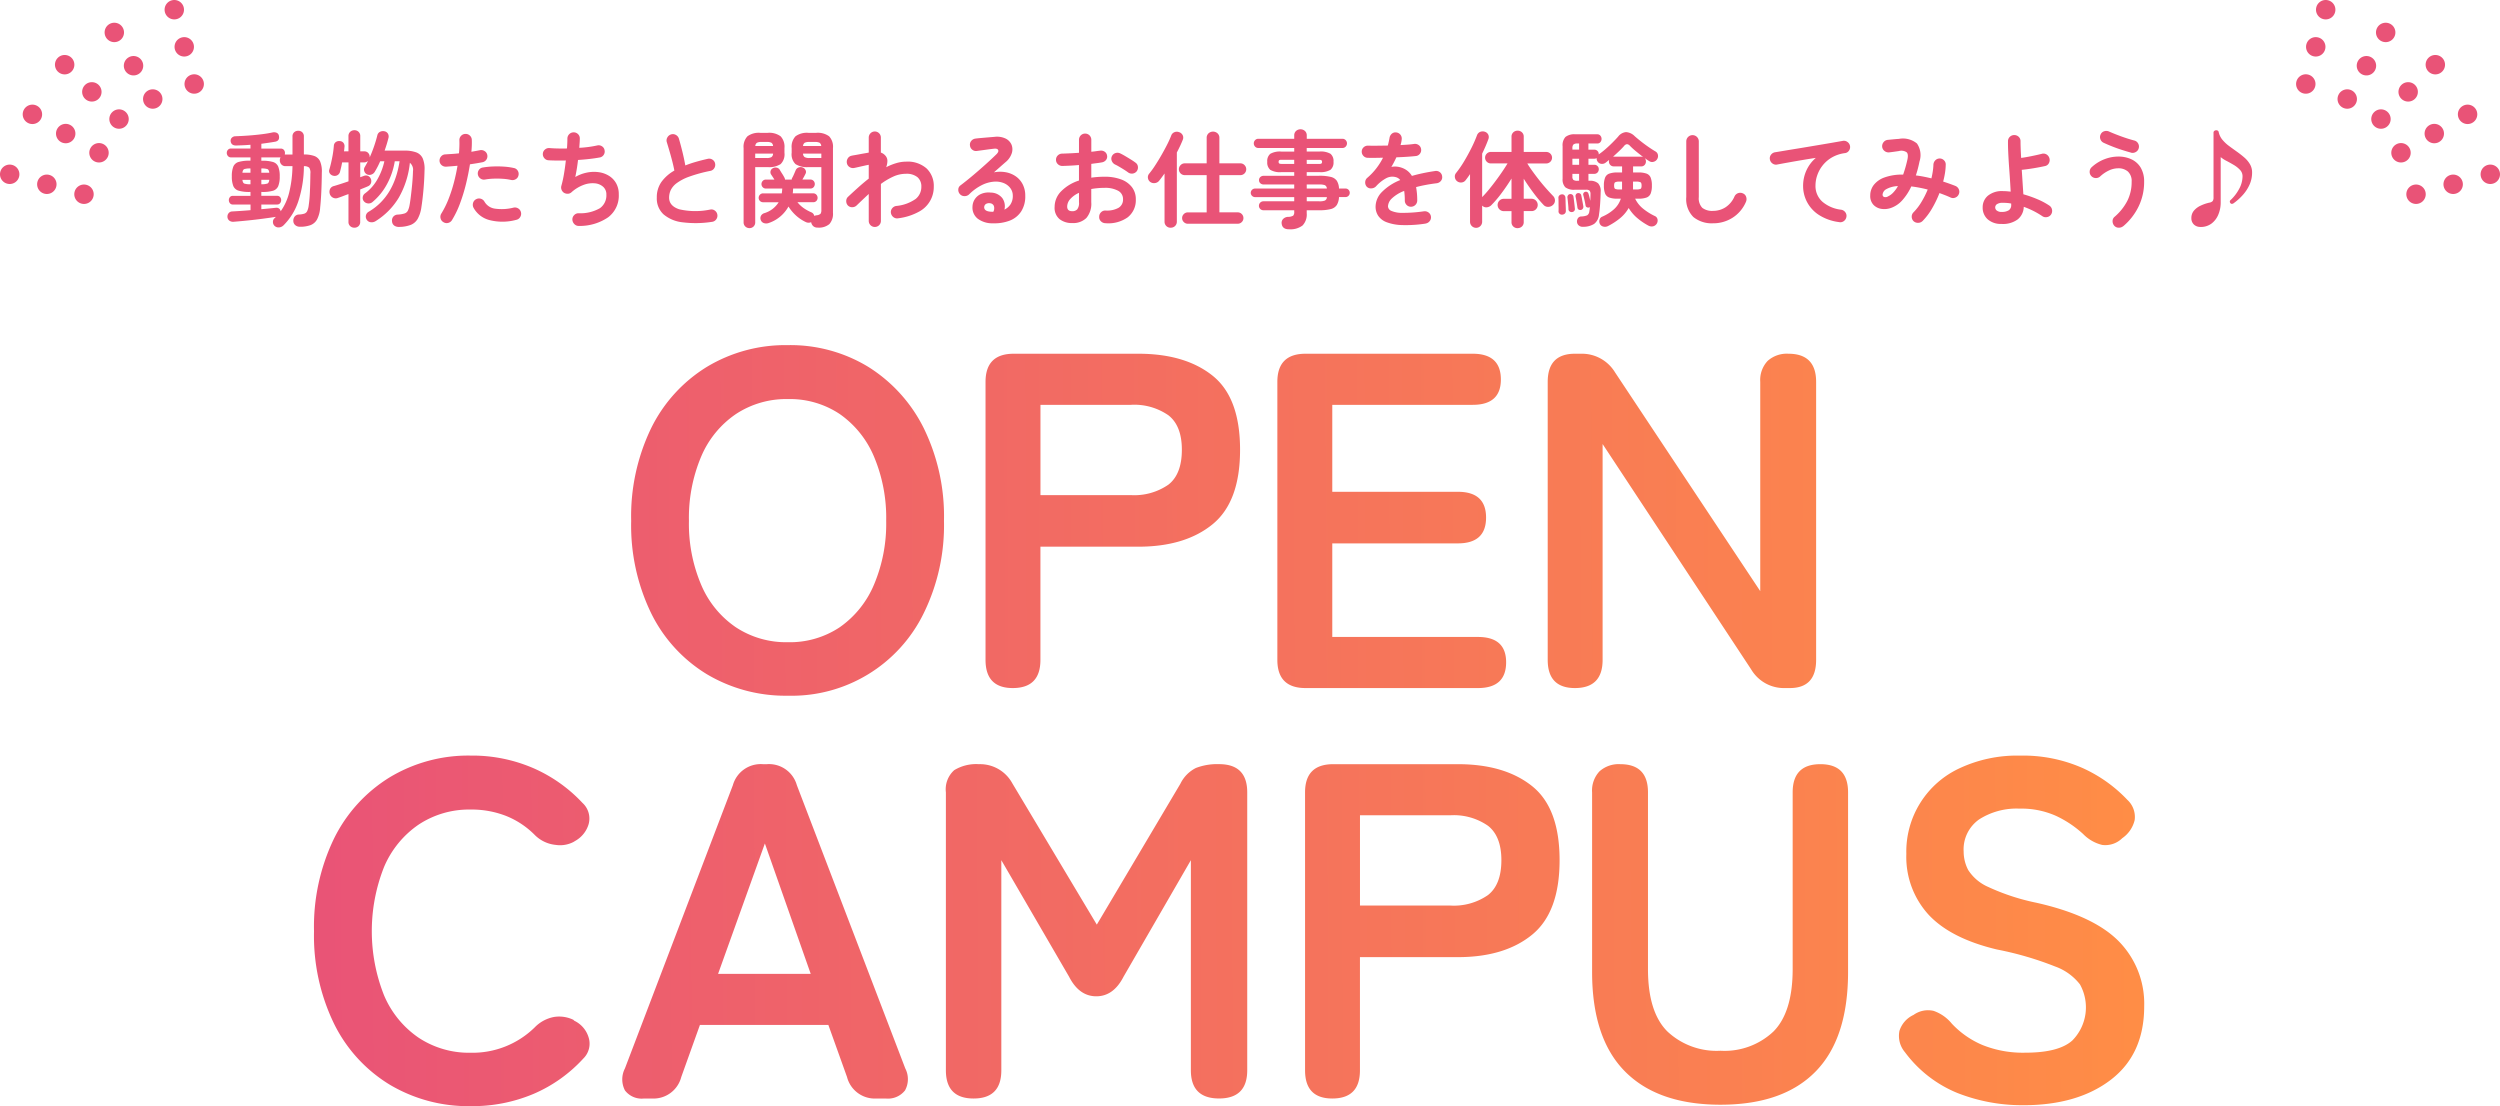 <svg xmlns="http://www.w3.org/2000/svg" xmlns:xlink="http://www.w3.org/1999/xlink" width="335" height="148.225" viewBox="0 0 335 148.225">
  <defs>
    <linearGradient id="linear-gradient" x1="-0.014" y1="0.763" x2="1" y2="0.761" gradientUnits="objectBoundingBox">
      <stop offset="0" stop-color="#e95377"/>
      <stop offset="1" stop-color="#ff8d46"/>
    </linearGradient>
  </defs>
  <g id="subject-opencampus-tit2" transform="translate(-20 -11681.46)">
    <path id="パス_10873" data-name="パス 10873" d="M15.185,17.064a.951.951,0,0,1-.6-.2.745.745,0,0,1-.28-.56.893.893,0,0,1,.189-.616.741.741,0,0,1,.581-.266,2.673,2.673,0,0,0,.714-.119.664.664,0,0,0,.378-.343,2.556,2.556,0,0,0,.2-.756,17.9,17.9,0,0,0,.161-1.813q.049-1.071.063-2.443a1.261,1.261,0,0,0-.154-.8,1,1,0,0,0-.714-.2,15.394,15.394,0,0,1-.763,4.746,8.166,8.166,0,0,1-1.981,3.192.964.964,0,0,1-.6.266.754.754,0,0,1-.616-.238.706.706,0,0,1-.189-.518.618.618,0,0,1,.231-.49l.084-.084a.556.556,0,0,0,.07-.084q-.728.112-1.722.245t-2.03.238q-1.036.105-1.918.175a.846.846,0,0,1-.56-.154.663.663,0,0,1-.252-.5.71.71,0,0,1,.161-.5.625.625,0,0,1,.483-.231q.5-.028,1.141-.07t1.309-.1v-.756H6.211a.481.481,0,0,1-.406-.182.65.65,0,0,1-.14-.406.621.621,0,0,1,.14-.4.489.489,0,0,1,.406-.175H8.563V12.4h-.1a5.067,5.067,0,0,1-1.477-.168,1.1,1.1,0,0,1-.721-.623,3.383,3.383,0,0,1-.2-1.3,3.43,3.43,0,0,1,.2-1.309,1.1,1.1,0,0,1,.721-.623,5.067,5.067,0,0,1,1.477-.168h.1V7.768h-2.6a.521.521,0,0,1-.42-.182.631.631,0,0,1-.154-.42.6.6,0,0,1,.154-.413.531.531,0,0,1,.42-.175h2.6v-.5q-.5.042-.987.063t-.917.035q-.686.014-.756-.6a.578.578,0,0,1,.161-.441.687.687,0,0,1,.5-.2q.8-.028,1.687-.091t1.736-.168q.847-.1,1.505-.245a.922.922,0,0,1,.581.042.516.516,0,0,1,.3.392q.14.672-.49.8-.392.07-.868.14t-.994.14v.644h2.59a.526.526,0,0,1,.427.175.622.622,0,0,1,.147.413.9.9,0,0,1-.007.112.513.513,0,0,1-.021.1h1.036V4.968a.726.726,0,0,1,.224-.567.784.784,0,0,1,.546-.2.759.759,0,0,1,.539.2.738.738,0,0,1,.217.567V7.376a4.083,4.083,0,0,1,1.386.2,1.371,1.371,0,0,1,.784.714A3.454,3.454,0,0,1,18.125,9.8q-.014,1.4-.07,2.6T17.9,14.5a3.955,3.955,0,0,1-.42,1.589,1.687,1.687,0,0,1-.889.763A4.083,4.083,0,0,1,15.185,17.064Zm-2.576-2.072a7.316,7.316,0,0,0,1.134-2.485,15.707,15.707,0,0,0,.448-3.563h-.924a.72.72,0,0,1-.56-.231.794.794,0,0,1-.21-.553.718.718,0,0,1,.1-.392H10.019v.448H10.1a4.981,4.981,0,0,1,1.477.168,1.1,1.1,0,0,1,.707.623,3.43,3.43,0,0,1,.2,1.309,3.383,3.383,0,0,1-.2,1.3,1.1,1.1,0,0,1-.707.623A4.981,4.981,0,0,1,10.1,12.4h-.084v.518h2.114a.489.489,0,0,1,.406.175.621.621,0,0,1,.14.4.65.65,0,0,1-.14.406.481.481,0,0,1-.406.182H10.019v.63l1.064-.1q.5-.049.882-.091a.576.576,0,0,1,.434.105A.583.583,0,0,1,12.609,14.992Zm-4.06-3.626h.014v-.588H7.485q.042.406.252.5A2.374,2.374,0,0,0,8.549,11.366Zm1.47,0a2.374,2.374,0,0,0,.812-.091q.21-.091.252-.5H10.019ZM7.485,9.826H8.563V9.252H8.549a2.56,2.56,0,0,0-.812.084Q7.527,9.42,7.485,9.826Zm2.534,0h1.064q-.042-.406-.252-.49a2.56,2.56,0,0,0-.812-.084ZM22.493,17.19a.812.812,0,0,1-.567-.21.737.737,0,0,1-.231-.574V12.682q-.42.154-.784.294t-.63.224a.8.8,0,0,1-.665-.035.835.835,0,0,1-.427-.511A.927.927,0,0,1,19.231,12a.739.739,0,0,1,.518-.392q.378-.112.9-.28t1.05-.35V8.44h-.854q-.056.322-.126.623t-.14.567a.737.737,0,0,1-.9.6.732.732,0,0,1-.469-.294.577.577,0,0,1-.077-.546q.2-.672.371-1.54a13.134,13.134,0,0,0,.231-1.638.65.65,0,0,1,.252-.49.743.743,0,0,1,.532-.14.658.658,0,0,1,.49.224.708.708,0,0,1,.154.546q-.014.14-.028.294t-.042.308h.6V4.926a.759.759,0,0,1,.231-.581.8.8,0,0,1,.567-.217.756.756,0,0,1,.784.8v2.03h.532a.681.681,0,0,1,.532.217.756.756,0,0,1,.2.525v.07q.322-.714.588-1.491t.434-1.463a.687.687,0,0,1,.364-.476.887.887,0,0,1,.6-.07.679.679,0,0,1,.455.315.753.753,0,0,1,.077.567q-.1.406-.231.833t-.287.875h2.632a4.473,4.473,0,0,1,1.61.238,1.547,1.547,0,0,1,.868.812,3.638,3.638,0,0,1,.238,1.6q-.028,1.316-.147,2.639t-.273,2.289a4.481,4.481,0,0,1-.49,1.554,1.891,1.891,0,0,1-.931.819,4.465,4.465,0,0,1-1.547.273,1.068,1.068,0,0,1-.658-.168.75.75,0,0,1-.308-.574.8.8,0,0,1,.168-.63.82.82,0,0,1,.6-.28,3.707,3.707,0,0,0,.9-.147.773.773,0,0,0,.441-.357,2.673,2.673,0,0,0,.238-.756q.07-.364.14-.91t.14-1.183q.07-.637.119-1.281t.063-1.2a1.2,1.2,0,0,0-.42-1.106A11.764,11.764,0,0,1,28.415,13.2a9.425,9.425,0,0,1-3.08,3.108.96.96,0,0,1-.665.147.708.708,0,0,1-.539-.357.74.74,0,0,1,.28-1.05q3.416-2.016,4.13-6.762H27.9a9.579,9.579,0,0,1-1.043,3.066A8.19,8.19,0,0,1,24.9,13.76a.792.792,0,0,1-.6.175.784.784,0,0,1-.539-.287.68.68,0,0,1-.154-.546.713.713,0,0,1,.28-.49,6,6,0,0,0,1.694-1.918,8.446,8.446,0,0,0,.924-2.408h-.56q-.168.392-.35.742t-.378.672a.818.818,0,0,1-.462.371.735.735,0,0,1-.588-.035.706.706,0,0,1-.357-.427.626.626,0,0,1,.063-.539q.112-.2.224-.4t.21-.427a.909.909,0,0,1-.224.14.682.682,0,0,1-.28.056h-.532v1.988l.5-.182a.689.689,0,0,1,.553.007.71.71,0,0,1,.371.4.792.792,0,0,1,.014.567.714.714,0,0,1-.42.427q-.182.084-.448.189t-.574.231v4.34a.749.749,0,0,1-.224.574A.787.787,0,0,1,22.493,17.19Zm11.928-.742a.786.786,0,0,1-.385-.518.81.81,0,0,1,.1-.63,12.2,12.2,0,0,0,.966-1.946,19.461,19.461,0,0,0,.721-2.212q.3-1.148.483-2.254-.406.042-.791.07t-.721.056a.862.862,0,0,1-.609-.2.792.792,0,0,1-.287-.567.847.847,0,0,1,.21-.609.768.768,0,0,1,.574-.273q.406-.028.875-.056t.945-.084q.042-.476.056-.91t0-.826a.809.809,0,0,1,.217-.6.8.8,0,0,1,.581-.266.809.809,0,0,1,.6.217.8.8,0,0,1,.266.581q.014.35,0,.749t-.056.847q.63-.112,1.134-.21a.833.833,0,0,1,.63.112.771.771,0,0,1,.364.518.82.82,0,0,1-.644.98q-.35.07-.777.14t-.9.14q-.2,1.274-.532,2.639a23.455,23.455,0,0,1-.805,2.618,12.424,12.424,0,0,1-1.071,2.219.822.822,0,0,1-.518.378A.788.788,0,0,1,34.421,16.448Zm9.744-.308a7.027,7.027,0,0,1-3.577.028,3.4,3.4,0,0,1-2.135-1.652.864.864,0,0,1-.063-.637.786.786,0,0,1,.4-.5.8.8,0,0,1,.637-.07.812.812,0,0,1,.5.406,1.916,1.916,0,0,0,1.414.924,6.467,6.467,0,0,0,2.478-.14.822.822,0,0,1,.637.119.8.8,0,0,1,.357.525.822.822,0,0,1-.119.637A.8.8,0,0,1,44.165,16.14Zm-.686-5.348a6.814,6.814,0,0,0-1.085-.154,12.013,12.013,0,0,0-1.232-.021,8.183,8.183,0,0,0-1.169.119.8.8,0,0,1-.609-.133.811.811,0,0,1-.343-.511.8.8,0,0,1,.119-.623.752.752,0,0,1,.525-.343,10.742,10.742,0,0,1,1.393-.14,13.9,13.9,0,0,1,1.463.021,8.367,8.367,0,0,1,1.33.189.748.748,0,0,1,.511.364.805.805,0,0,1,.091.63.743.743,0,0,1-.364.5A.852.852,0,0,1,43.479,10.792Zm9.1,6.16a.785.785,0,0,1-.6-.231.9.9,0,0,1-.28-.6.807.807,0,0,1,.231-.609.789.789,0,0,1,.6-.259,5.272,5.272,0,0,0,2.863-.679,2.1,2.1,0,0,0,.861-1.813,1.356,1.356,0,0,0-.427-1.05,1.919,1.919,0,0,0-1.12-.469,3.41,3.41,0,0,0-1.519.217,5.056,5.056,0,0,0-1.624.994.747.747,0,0,1-.483.189.942.942,0,0,1-.511-.133.861.861,0,0,1-.322-.406.82.82,0,0,1-.028-.518,14.147,14.147,0,0,0,.35-1.582q.154-.91.252-1.82-.686.014-1.288.007t-1.05-.035a.771.771,0,0,1-.553-.294.813.813,0,0,1-.189-.6.771.771,0,0,1,.294-.553.813.813,0,0,1,.6-.189q.462.042,1.071.056t1.267,0q.028-.392.042-.721t.014-.581a.836.836,0,0,1,.231-.6.812.812,0,0,1,.581-.259.8.8,0,0,1,.6.224.777.777,0,0,1,.252.588q0,.238-.021.56t-.049.7a14.69,14.69,0,0,0,2.422-.322.8.8,0,0,1,.623.119.752.752,0,0,1,.343.525.792.792,0,0,1-.112.616.783.783,0,0,1-.518.35q-.6.112-1.358.2t-1.568.14q-.07.616-.168,1.211t-.2,1.071a5.138,5.138,0,0,1,1.6-.6,4.684,4.684,0,0,1,1.568-.042,3.482,3.482,0,0,1,1.358.49,2.759,2.759,0,0,1,.952,1,2.968,2.968,0,0,1,.35,1.477A3.628,3.628,0,0,1,56.5,15.79,6.719,6.719,0,0,1,52.579,16.952ZM70.4,16.406a14.127,14.127,0,0,1-3.92.063A4.738,4.738,0,0,1,63.912,15.4a2.886,2.886,0,0,1-.9-2.24,3.538,3.538,0,0,1,.623-2.107,5.43,5.43,0,0,1,1.729-1.519q-.1-.546-.28-1.246T64.7,6.893q-.2-.693-.35-1.169a.773.773,0,0,1,.077-.63.837.837,0,0,1,.5-.406.811.811,0,0,1,.651.077.844.844,0,0,1,.4.511q.238.812.469,1.757t.385,1.813q.672-.266,1.428-.483t1.568-.4a.788.788,0,0,1,.63.1.771.771,0,0,1,.364.518.839.839,0,0,1-.112.637.777.777,0,0,1-.518.357,19.467,19.467,0,0,0-2.842.777,6.464,6.464,0,0,0-1.673.868,2.585,2.585,0,0,0-.8.938,2.417,2.417,0,0,0-.217,1q0,1.106,1.344,1.561a9.678,9.678,0,0,0,4.186.035.765.765,0,0,1,.623.161.812.812,0,0,1,.315.553.823.823,0,0,1-.168.623A.8.8,0,0,1,70.4,16.406Zm14.168.77a.836.836,0,0,1-.6-.2.91.91,0,0,1-.273-.525.864.864,0,0,1-.742-.028,5.284,5.284,0,0,1-1.337-.91,5.665,5.665,0,0,1-.959-1.162,4.748,4.748,0,0,1-2.618,2.2,1,1,0,0,1-.658.028.671.671,0,0,1-.434-.406.684.684,0,0,1,.014-.56.742.742,0,0,1,.434-.364,3.439,3.439,0,0,0,1.946-1.47H77.261a.586.586,0,0,1-.6-.588.6.6,0,0,1,.168-.42.564.564,0,0,1,.434-.182h2.492q.028-.154.042-.315t.028-.329H77.639a.564.564,0,0,1-.434-.182.609.609,0,0,1,0-.84.564.564,0,0,1,.434-.182h1.134q-.112-.182-.224-.35l-.224-.336a.569.569,0,0,1-.07-.448.58.58,0,0,1,.322-.392.7.7,0,0,1,.5-.07.6.6,0,0,1,.413.294q.154.266.315.511t.315.539a.574.574,0,0,1,.07.252h.9a.416.416,0,0,1,.056-.21,5.519,5.519,0,0,0,.245-.5q.133-.3.231-.539a.676.676,0,0,1,.406-.378.736.736,0,0,1,.546.014.665.665,0,0,1,.371.35.52.52,0,0,1-.007.49q-.182.378-.42.77h1.064a.559.559,0,0,1,.441.182.628.628,0,0,1,0,.84.559.559,0,0,1-.441.182h-2.3q-.014.168-.021.329a2.323,2.323,0,0,1-.035.315h2.73a.559.559,0,0,1,.441.182.615.615,0,0,1,.161.42.59.59,0,0,1-.161.413.57.57,0,0,1-.441.175h-2.1a4.123,4.123,0,0,0,.784.749,5.651,5.651,0,0,0,1.092.609.638.638,0,0,1,.378.476,1.219,1.219,0,0,1,.308-.084.878.878,0,0,0,.539-.21.913.913,0,0,0,.105-.518V9.07H83.323a2.869,2.869,0,0,1-1.722-.4,1.83,1.83,0,0,1-.518-1.519v-.63A2.04,2.04,0,0,1,81.6,4.94a2.57,2.57,0,0,1,1.722-.462h1.05A2.57,2.57,0,0,1,86.1,4.94a2.04,2.04,0,0,1,.518,1.582v8.666a2.046,2.046,0,0,1-.483,1.519A2.183,2.183,0,0,1,84.569,17.176Zm-9.142.07a.779.779,0,0,1-.553-.217.742.742,0,0,1-.231-.567V6.522a2.04,2.04,0,0,1,.518-1.582,2.544,2.544,0,0,1,1.708-.462h1.008A2.57,2.57,0,0,1,79.6,4.94a2.04,2.04,0,0,1,.518,1.582v.63A1.83,1.83,0,0,1,79.6,8.671a2.869,2.869,0,0,1-1.722.4H76.2v7.392a.754.754,0,0,1-.77.784Zm8.05-9.394h1.582V7.264h-2.45a.57.57,0,0,0,.217.469A1.294,1.294,0,0,0,83.477,7.852Zm-7.28,0h1.526a1.294,1.294,0,0,0,.651-.119.57.57,0,0,0,.217-.469H76.2Zm6.412-1.61h2.436a.543.543,0,0,0-.231-.441,1.4,1.4,0,0,0-.637-.1h-.7a1.4,1.4,0,0,0-.637.1A.543.543,0,0,0,82.609,6.242Zm-6.4,0h2.38A.543.543,0,0,0,78.36,5.8a1.4,1.4,0,0,0-.637-.1h-.644a1.4,1.4,0,0,0-.637.1A.543.543,0,0,0,76.211,6.242Zm16.016,10.85a.813.813,0,0,1-.812-.812V12.668q-.392.364-.805.756t-.819.784a.838.838,0,0,1-.595.238.79.79,0,0,1-.581-.238.848.848,0,0,1-.217-.6.755.755,0,0,1,.259-.574q.658-.616,1.351-1.239t1.407-1.183V8.762q-.238.042-.616.126t-.742.168q-.364.084-.574.126a.833.833,0,0,1-.63-.112.771.771,0,0,1-.364-.518.861.861,0,0,1,.112-.644.771.771,0,0,1,.518-.364q.112-.028.406-.077t.658-.119q.364-.07.7-.126t.532-.1V5.108a.812.812,0,0,1,1.624,0V7.124a1.39,1.39,0,0,1,.7.532,1.051,1.051,0,0,1,.175.63,2.551,2.551,0,0,1-.161.8A7.39,7.39,0,0,1,95.1,8.538a4.687,4.687,0,0,1,1.316-.2,3.826,3.826,0,0,1,2.751.917,3.223,3.223,0,0,1,.959,2.443,3.731,3.731,0,0,1-1.96,3.332,7.739,7.739,0,0,1-2.814.9.793.793,0,0,1-.623-.147.878.878,0,0,1-.343-.553.779.779,0,0,1,.154-.623.841.841,0,0,1,.546-.329,5.391,5.391,0,0,0,2.618-.945,2.063,2.063,0,0,0,.756-1.631,1.615,1.615,0,0,0-.518-1.281,2.3,2.3,0,0,0-1.554-.455,4.064,4.064,0,0,0-1.68.371,9.221,9.221,0,0,0-1.666.987V16.28a.813.813,0,0,1-.812.812Zm15.806-.49a3.25,3.25,0,0,1-2.009-.616,1.879,1.879,0,0,1-.707-1.61,1.9,1.9,0,0,1,1.2-1.729,2.515,2.515,0,0,1,1.246-.161,1.974,1.974,0,0,1,1.568.763,1.9,1.9,0,0,1,.266,1.519,2.059,2.059,0,0,0,.805-.693,2.036,2.036,0,0,0,.315-1.183,1.658,1.658,0,0,0-.315-.987,2.054,2.054,0,0,0-.882-.686,2.859,2.859,0,0,0-1.309-.2,4.385,4.385,0,0,0-1.6.441,6.581,6.581,0,0,0-1.75,1.267.857.857,0,0,1-.63.231.791.791,0,0,1-.616-.287.835.835,0,0,1-.2-.609.689.689,0,0,1,.287-.539q.868-.658,1.736-1.393T107.1,8.678q.791-.714,1.393-1.3.378-.364.259-.6t-.609-.168q-.476.056-1.085.14t-1.141.154a.776.776,0,0,1-.616-.154.79.79,0,0,1-.322-.56.756.756,0,0,1,.154-.609.85.85,0,0,1,.56-.329q.308-.042.777-.084l.966-.084.847-.07a2.681,2.681,0,0,1,1.484.238,1.631,1.631,0,0,1,.784.833,1.673,1.673,0,0,1,.021,1.141,2.594,2.594,0,0,1-.805,1.162q-.28.238-.707.616t-.875.77a4.252,4.252,0,0,1,1.554-.021,3.416,3.416,0,0,1,1.351.539,2.917,2.917,0,0,1,.945,1.071,3.306,3.306,0,0,1,.35,1.561,3.7,3.7,0,0,1-.56,2.107,3.226,3.226,0,0,1-1.54,1.218A5.78,5.78,0,0,1,108.033,16.6Zm-.252-1.554h.084a.981.981,0,0,1,.1.007.542.542,0,0,0,.147-.007,1,1,0,0,0,.07-.77.592.592,0,0,0-.5-.364.837.837,0,0,0-.553.091.526.526,0,0,0-.245.427Q106.871,14.992,107.781,15.048Zm15.344,1.54a.862.862,0,0,1-.6-.259.764.764,0,0,1-.231-.6.815.815,0,0,1,.252-.609.785.785,0,0,1,.6-.231,3.2,3.2,0,0,0,1.743-.364,1.267,1.267,0,0,0,.6-1.148,1.249,1.249,0,0,0-.651-1.134,3.621,3.621,0,0,0-1.855-.392q-.476,0-.91.042t-.84.112v1.764a2.954,2.954,0,0,1-.658,2.121,2.531,2.531,0,0,1-1.9.679,2.67,2.67,0,0,1-1.68-.518,1.955,1.955,0,0,1-.672-1.652,2.957,2.957,0,0,1,.875-2.086,5.809,5.809,0,0,1,2.387-1.442V8.79q-.6.056-1.169.084t-1.057.042a.846.846,0,0,1-.6-.238.777.777,0,0,1-.252-.588.787.787,0,0,1,.245-.588.822.822,0,0,1,.595-.238q.49-.014,1.064-.042t1.176-.07V5.43a.84.84,0,0,1,.238-.609.828.828,0,0,1,1.176,0,.84.84,0,0,1,.238.609V7.012q.322-.028.6-.07t.546-.07a.866.866,0,0,1,.63.126.744.744,0,0,1,.336.532.72.72,0,0,1-.154.6.883.883,0,0,1-.56.308q-.294.056-.651.1t-.749.1v1.848a11.988,11.988,0,0,1,1.778-.126,6.147,6.147,0,0,1,2.226.364,3.212,3.212,0,0,1,1.449,1.043,2.612,2.612,0,0,1,.511,1.617,2.9,2.9,0,0,1-1.078,2.408A4.488,4.488,0,0,1,123.125,16.588Zm3.052-6.8q-.224-.168-.546-.371t-.644-.392q-.322-.189-.56-.3a.9.9,0,0,1-.441-.476.761.761,0,0,1,.007-.63.8.8,0,0,1,.5-.434.84.84,0,0,1,.637.056q.294.14.672.364t.749.455q.371.231.609.413a.735.735,0,0,1,.322.532.855.855,0,0,1-.154.616.837.837,0,0,1-1.148.168Zm-7.5,5.194a.914.914,0,0,0,.665-.238,1.376,1.376,0,0,0,.245-.966v-1.26a3.374,3.374,0,0,0-1.169.833,1.529,1.529,0,0,0-.413,1Q118,14.978,118.673,14.978Zm15.5,1.68a.75.75,0,0,1-.539-.224.716.716,0,0,1-.231-.532.732.732,0,0,1,.231-.546.75.75,0,0,1,.539-.224h2.52V10.148h-2.94a.789.789,0,0,1-.784-.784.778.778,0,0,1,.231-.56.744.744,0,0,1,.553-.238h2.94v-3.4a.8.8,0,0,1,.252-.623.9.9,0,0,1,1.2,0,.8.8,0,0,1,.252.623v3.4h2.814a.744.744,0,0,1,.553.238.778.778,0,0,1,.231.56.789.789,0,0,1-.784.784H138.4v4.984h2.45a.765.765,0,0,1,.77.77.727.727,0,0,1-.224.532.743.743,0,0,1-.546.224Zm-2.3.532a.8.8,0,0,1-.826-.84V9.924q-.392.56-.728.98a.852.852,0,0,1-.567.308.867.867,0,0,1-.623-.154.783.783,0,0,1-.308-.525.732.732,0,0,1,.154-.567,11.49,11.49,0,0,0,.8-1.1q.427-.651.84-1.372t.763-1.407a13.118,13.118,0,0,0,.56-1.232.738.738,0,0,1,.42-.455.806.806,0,0,1,.616-.021.8.8,0,0,1,.5.406.728.728,0,0,1,.021.616q-.154.392-.357.826t-.441.882v9.24a.8.8,0,0,1-.826.84Zm15.848.21q-.9,0-.98-.77a.732.732,0,0,1,.2-.616.971.971,0,0,1,.672-.28,1.361,1.361,0,0,0,.672-.161.7.7,0,0,0,.14-.525v-.2h-4.13a.6.6,0,1,1,0-1.2h4.13v-.56h-5.25a.561.561,0,0,1-.4-.168.558.558,0,0,1,0-.812.561.561,0,0,1,.4-.168h5.25v-.546h-4.088a.652.652,0,0,1-.448-.161.526.526,0,0,1-.182-.413.542.542,0,0,1,.182-.427.652.652,0,0,1,.448-.161h4.088v-.49h-1.736a2.547,2.547,0,0,1-1.47-.308,1.273,1.273,0,0,1-.406-1.078,1.252,1.252,0,0,1,.406-1.071,2.6,2.6,0,0,1,1.47-.3h1.736V6.508h-4.816a.57.57,0,0,1-.427-.182.626.626,0,0,1,0-.868.57.57,0,0,1,.427-.182h4.816V4.842a.793.793,0,0,1,.245-.616.9.9,0,0,1,1.19,0,.793.793,0,0,1,.245.616v.434h4.788a.57.57,0,0,1,.427.182.626.626,0,0,1,0,.868.57.57,0,0,1-.427.182H150.1v.476H151.8a2.628,2.628,0,0,1,1.484.3,1.252,1.252,0,0,1,.406,1.071,1.273,1.273,0,0,1-.406,1.078,2.579,2.579,0,0,1-1.484.308H150.1v.49h1.666a6.221,6.221,0,0,1,1.561.154,1.346,1.346,0,0,1,.812.525,2.105,2.105,0,0,1,.287,1.029h.868a.574.574,0,1,1,0,1.148h-.868a2.242,2.242,0,0,1-.287,1.05,1.334,1.334,0,0,1-.8.553,5.948,5.948,0,0,1-1.568.161H150.1v.392a2.127,2.127,0,0,1-.56,1.652A2.685,2.685,0,0,1,147.723,17.4Zm2.38-3.752h1.666a1.988,1.988,0,0,0,.77-.1.524.524,0,0,0,.266-.455h-2.7Zm0-1.708h2.7a.531.531,0,0,0-.273-.455,2.2,2.2,0,0,0-.763-.091H150.1Zm-3.416-3.3h1.736V8.09h-1.736a.486.486,0,0,0-.273.056.264.264,0,0,0-.077.224.245.245,0,0,0,.077.21A.486.486,0,0,0,146.687,8.636Zm3.416,0H151.8a.486.486,0,0,0,.273-.056.245.245,0,0,0,.077-.21.264.264,0,0,0-.077-.224.486.486,0,0,0-.273-.056H150.1Zm15.932,7.994a17.169,17.169,0,0,1-3.164.2,6.305,6.305,0,0,1-2.065-.385,2.372,2.372,0,0,1-1.127-.861,2.2,2.2,0,0,1-.35-1.225,2.835,2.835,0,0,1,.847-1.96,7.133,7.133,0,0,1,2.457-1.6,1.1,1.1,0,0,0-.546-.378,1.752,1.752,0,0,0-1.379.154,5.1,5.1,0,0,0-1.323,1.064.888.888,0,0,1-.623.273.757.757,0,0,1-.623-.231.845.845,0,0,1-.2-.616.782.782,0,0,1,.287-.574,8.409,8.409,0,0,0,1.211-1.274,8.81,8.81,0,0,0,.889-1.414q-.6.014-1.127.021t-.9-.007a.787.787,0,0,1-.588-.245.822.822,0,0,1-.238-.6.778.778,0,0,1,.266-.574.823.823,0,0,1,.6-.21q.49.014,1.183.007t1.449-.021q.07-.266.126-.518t.1-.5A.912.912,0,0,1,161.5,4.6a.746.746,0,0,1,.6-.175.819.819,0,0,1,.728.924,2.847,2.847,0,0,1-.056.378q-.042.2-.1.392.532-.028.994-.063t.826-.091a.839.839,0,0,1,.623.161.775.775,0,0,1,.315.553.788.788,0,0,1-.175.616.77.77,0,0,1-.553.294q-.518.056-1.19.1t-1.4.07a11.933,11.933,0,0,1-.672,1.288,2.363,2.363,0,0,1,.644-.049,2.868,2.868,0,0,1,1.407.49,2.547,2.547,0,0,1,.707.763q.686-.2,1.463-.364t1.645-.294a.79.79,0,0,1,.616.147.767.767,0,0,1,.322.553.759.759,0,0,1-.154.616.86.86,0,0,1-.56.322q-.812.1-1.5.231t-1.274.287q.07.378.112.826t.042.966a.837.837,0,0,1-.84.84.787.787,0,0,1-.588-.245.822.822,0,0,1-.238-.6,8.658,8.658,0,0,0-.084-1.274,4.863,4.863,0,0,0-1.659,1.015,1.559,1.559,0,0,0-.511,1.043.7.7,0,0,0,.448.616,3.627,3.627,0,0,0,1.5.266,19.458,19.458,0,0,0,2.87-.21.838.838,0,0,1,.616.161.767.767,0,0,1,.322.553.779.779,0,0,1-.168.6A.851.851,0,0,1,166.035,16.63Zm12.334.616a.825.825,0,0,1-.588-.224.77.77,0,0,1-.238-.588v-1.47h-1.036a.827.827,0,0,1-.588-1.407.787.787,0,0,1,.588-.245h1.036V10.6q-.6.98-1.323,1.946a14.952,14.952,0,0,1-1.379,1.624.97.97,0,0,1-.609.287.742.742,0,0,1-.623-.231v2.17a.812.812,0,0,1-1.624,0V10.008q-.14.21-.287.413t-.3.4a.754.754,0,0,1-.539.308.806.806,0,0,1-.623-.182.77.77,0,0,1-.28-.511.719.719,0,0,1,.14-.553,13.632,13.632,0,0,0,1.085-1.568q.539-.9.994-1.813a17.439,17.439,0,0,0,.735-1.673.786.786,0,0,1,.441-.483.905.905,0,0,1,.637-.007.754.754,0,0,1,.441.385.777.777,0,0,1,.007.623q-.168.462-.378.945t-.448.973v5.824q.406-.406.868-.966t.938-1.2q.476-.637.889-1.246t.707-1.1h-2.24a.75.75,0,0,1-.539-.224.761.761,0,0,1,0-1.092.75.75,0,0,1,.539-.224h2.772V5a.77.77,0,0,1,.238-.588.825.825,0,0,1,.588-.224.808.808,0,0,1,.574.224.77.77,0,0,1,.238.588V7.04h3.01a.766.766,0,0,1,.553.224.761.761,0,0,1,0,1.092.766.766,0,0,1-.553.224h-2.534q.294.49.721,1.078t.9,1.19q.476.6.959,1.141t.875.945a.85.85,0,0,1,.252.588.78.78,0,0,1-.266.616.92.92,0,0,1-.637.259.8.8,0,0,1-.623-.259,17.744,17.744,0,0,1-1.358-1.624q-.714-.952-1.3-1.89v2.688h1.05a.827.827,0,0,1,.581,1.414.806.806,0,0,1-.581.238h-1.05v1.47a.77.77,0,0,1-.238.588A.808.808,0,0,1,178.369,17.246Zm8.736-.182a.8.8,0,0,1-.546-.182.668.668,0,0,1-.238-.448.781.781,0,0,1,.119-.518.537.537,0,0,1,.455-.238,2.316,2.316,0,0,0,.784-.154.686.686,0,0,0,.294-.546,2.264,2.264,0,0,0,.042-.266q.014-.14.028-.294a.3.3,0,0,1-.112.056.389.389,0,0,1-.287-.028.3.3,0,0,1-.175-.224q-.042-.28-.14-.714t-.168-.7a.315.315,0,0,1,.035-.266.372.372,0,0,1,.217-.168.343.343,0,0,1,.28.035.374.374,0,0,1,.168.231q.056.168.119.427t.119.511q.014-.238.021-.469t.007-.413a.742.742,0,0,0-.112-.469.623.623,0,0,0-.476-.133h-1.512a1.908,1.908,0,0,1-1.274-.329,1.486,1.486,0,0,1-.364-1.141V6.27a1.64,1.64,0,0,1,.385-1.239,1.91,1.91,0,0,1,1.309-.357h2.954a.513.513,0,0,1,.42.189.669.669,0,0,1,0,.854.513.513,0,0,1-.42.189h-1.19v.826h.77a.587.587,0,0,1,.616.6l-.014.042a9.725,9.725,0,0,0,.91-.707q.476-.413.924-.861t.784-.826a1.473,1.473,0,0,1,1.064-.6,1.8,1.8,0,0,1,1.148.546q.364.322.833.693t.973.721q.5.35.952.616a.673.673,0,0,1,.35.448.78.78,0,0,1-.084.574.762.762,0,0,1-.462.371A.7.7,0,0,1,196,8.272q-.294-.182-.6-.406a.67.67,0,0,1,.154.448.687.687,0,0,1-.168.462.593.593,0,0,1-.476.2h-1.078v.812h.7a3.135,3.135,0,0,1,1.106.154.954.954,0,0,1,.553.539,2.856,2.856,0,0,1,.161,1.071,2.809,2.809,0,0,1-.161,1.057.954.954,0,0,1-.553.539,3.135,3.135,0,0,1-1.106.154h-.42a3.83,3.83,0,0,0,1.071,1.344,7.732,7.732,0,0,0,1.561.98.608.608,0,0,1,.357.413.794.794,0,0,1-.539.952.889.889,0,0,1-.644-.063,8.511,8.511,0,0,1-1.456-.973,5.418,5.418,0,0,1-1.218-1.407,4.939,4.939,0,0,1-1.2,1.407,8.776,8.776,0,0,1-1.6,1.029.875.875,0,0,1-.623.049.663.663,0,0,1-.441-.357.793.793,0,0,1-.035-.574.61.61,0,0,1,.357-.392,5.727,5.727,0,0,0,1.589-1.008,3.258,3.258,0,0,0,.9-1.4h-.448a3.145,3.145,0,0,1-1.1-.154.953.953,0,0,1-.56-.539,2.809,2.809,0,0,1-.161-1.057,2.856,2.856,0,0,1,.161-1.071.953.953,0,0,1,.56-.539,3.145,3.145,0,0,1,1.1-.154h.616V8.972h-1.106a.614.614,0,0,1-.483-.2.671.671,0,0,1-.175-.462.823.823,0,0,1,.028-.2q-.14.1-.259.2t-.231.182a.783.783,0,0,1-.567.14.66.66,0,0,1-.469-.28.651.651,0,0,1-.14-.49.641.641,0,0,1-.336.084h-.77v.812h.77a.587.587,0,0,1,.616.6.618.618,0,0,1-.168.434.58.58,0,0,1-.448.182h-.77V10.9h.14a1.627,1.627,0,0,1,1.155.343,1.517,1.517,0,0,1,.343,1.155q-.014.728-.07,1.568t-.154,1.47a1.748,1.748,0,0,1-.644,1.239A2.649,2.649,0,0,1,187.105,17.064ZM195.2,7.726q-.5-.378-1-.791a9.588,9.588,0,0,1-.791-.721.582.582,0,0,0-.4-.217.6.6,0,0,0-.385.245q-.266.308-.665.686t-.805.742H194.9A.66.66,0,0,1,195.2,7.726ZM184.319,15.44a.434.434,0,0,1-.343-.126.4.4,0,0,1-.133-.336q.014-.224.007-.56t-.007-.672q0-.336-.014-.546a.4.4,0,0,1,.119-.329.486.486,0,0,1,.315-.147.416.416,0,0,1,.35.1.461.461,0,0,1,.154.322q.014.21.021.553t.021.686q.014.343.014.567a.464.464,0,0,1-.133.343A.55.55,0,0,1,184.319,15.44Zm1.344-.35a.432.432,0,0,1-.329-.077.372.372,0,0,1-.161-.287q0-.2-.028-.5t-.056-.6q-.028-.294-.056-.476a.456.456,0,0,1,.084-.308.346.346,0,0,1,.266-.154.388.388,0,0,1,.308.077.367.367,0,0,1,.154.273q.028.182.063.476l.07.588q.035.294.049.49A.4.4,0,0,1,185.663,15.09Zm1.176-.28a.439.439,0,0,1-.3-.049.35.35,0,0,1-.161-.273q-.042-.28-.119-.735t-.133-.721a.428.428,0,0,1,.063-.322.368.368,0,0,1,.231-.154.439.439,0,0,1,.3.049.389.389,0,0,1,.175.273q.042.182.091.455t.1.539q.049.266.077.448a.442.442,0,0,1-.063.315A.362.362,0,0,1,186.839,14.81Zm6.986-2.744h.406a1.368,1.368,0,0,0,.609-.084q.133-.084.133-.434t-.133-.441a1.273,1.273,0,0,0-.609-.091h-.406Zm-1.792,0h.322v-1.05h-.322a1.273,1.273,0,0,0-.609.091q-.133.091-.133.441t.133.434A1.368,1.368,0,0,0,192.033,12.066ZM186.4,10.9h.2V9.98h-.9v.35a.6.6,0,0,0,.133.455A.915.915,0,0,0,186.4,10.9Zm-.7-2.142h.9V7.95h-.9Zm0-2.03h.9V5.906h-.224a.787.787,0,0,0-.532.133.68.68,0,0,0-.14.5Zm18.858,9.87a3.89,3.89,0,0,1-2.639-.833,3.376,3.376,0,0,1-.959-2.681V5.626a.84.84,0,1,1,1.68,0v7.462a1.837,1.837,0,0,0,.469,1.442,2.175,2.175,0,0,0,1.449.406,3.1,3.1,0,0,0,1.631-.462,3.286,3.286,0,0,0,1.239-1.484.845.845,0,0,1,1.134-.392.736.736,0,0,1,.427.476.915.915,0,0,1-.035.658,4.678,4.678,0,0,1-1.8,2.128A4.792,4.792,0,0,1,204.563,16.6Zm16.912-.154a6.534,6.534,0,0,1-2.73-.959,4.662,4.662,0,0,1-1.6-1.743,4.6,4.6,0,0,1-.525-2.128,5.01,5.01,0,0,1,.441-2.093,4.861,4.861,0,0,1,1.267-1.687q-.84.126-1.792.287t-1.848.322q-.9.161-1.568.287a.776.776,0,0,1-.616-.154.832.832,0,0,1-.336-.546.779.779,0,0,1,.154-.623.85.85,0,0,1,.56-.329q.448-.07,1.148-.189t1.568-.259q.868-.14,1.778-.294l1.785-.3q.875-.147,1.6-.273t1.19-.21a.781.781,0,0,1,.6.14.83.83,0,0,1,.35.518.816.816,0,0,1-.119.63.747.747,0,0,1-.525.35,4.718,4.718,0,0,0-1.771.581,4.383,4.383,0,0,0-1.239,1.064,4.451,4.451,0,0,0-.728,1.323,4.208,4.208,0,0,0-.238,1.358,2.809,2.809,0,0,0,.924,2.191,4.689,4.689,0,0,0,2.506,1.071.84.84,0,0,1,.56.336.776.776,0,0,1,.154.616.85.85,0,0,1-.329.56A.779.779,0,0,1,221.475,16.448Zm9.968-.112a.825.825,0,0,1-.266-.588.8.8,0,0,1,.224-.6,7.322,7.322,0,0,0,1.064-1.379,12.163,12.163,0,0,0,.854-1.687,17.081,17.081,0,0,0-2.2-.42,7.468,7.468,0,0,1-1.176,1.82,3.647,3.647,0,0,1-1.4,1.008,2.68,2.68,0,0,1-1.372.189,1.864,1.864,0,0,1-1.113-.539,1.72,1.72,0,0,1-.441-1.26,2.312,2.312,0,0,1,.462-1.4,3.163,3.163,0,0,1,1.435-1.015,6.921,6.921,0,0,1,2.513-.385,17.813,17.813,0,0,0,.546-1.9q.2-.812-.07-1.085a1.236,1.236,0,0,0-1.036-.175q-.266.042-.686.1t-.658.084a.871.871,0,0,1-.616-.21.806.806,0,0,1-.294-.574.847.847,0,0,1,.21-.609A.816.816,0,0,1,228,5.416l.728-.07q.434-.042.714-.056a2.954,2.954,0,0,1,2.429.616,2.735,2.735,0,0,1,.343,2.408q-.1.5-.224.973t-.266.9q.5.056,1.036.161t1.05.231q.112-.476.182-.931a7.378,7.378,0,0,0,.084-.875.89.89,0,0,1,.245-.6.812.812,0,0,1,1.176-.014.764.764,0,0,1,.231.595,8.373,8.373,0,0,1-.1,1.113,11.334,11.334,0,0,1-.245,1.141q.434.14.847.287t.8.3a.834.834,0,0,1,.455.462.794.794,0,0,1-.007.644.812.812,0,0,1-.448.448.776.776,0,0,1-.644,0q-.364-.168-.742-.315t-.756-.287a14.1,14.1,0,0,1-1.015,2.1,8.26,8.26,0,0,1-1.239,1.638.842.842,0,0,1-.581.252A.861.861,0,0,1,231.443,16.336Zm-3.486-3.318a2.284,2.284,0,0,0,.686-.476,4.092,4.092,0,0,0,.686-.924,3.439,3.439,0,0,0-1.575.42.935.935,0,0,0-.483.714.325.325,0,0,0,.175.315A.623.623,0,0,0,227.957,13.018Zm15.274,3.668a2.65,2.65,0,0,1-1.883-.623,2.082,2.082,0,0,1-.665-1.589,2.011,2.011,0,0,1,.693-1.561,2.978,2.978,0,0,1,2.051-.623q.238,0,.49.021t.518.049q-.042-.784-.1-1.7T244.2,8.811q-.063-.931-.1-1.764T244.071,5.6a.787.787,0,0,1,.245-.588.863.863,0,0,1,1.19,0,.787.787,0,0,1,.245.588q0,.406.021.987t.063,1.253q.406-.056.9-.147t.987-.2q.49-.105.868-.2a.794.794,0,0,1,.651.084.88.88,0,0,1,.308,1.169.742.742,0,0,1-.525.385q-.686.154-1.54.294t-1.568.21q.056.868.112,1.722t.1,1.554a15.435,15.435,0,0,1,1.876.658,9.441,9.441,0,0,1,1.624.868.816.816,0,0,1,.343.546.849.849,0,0,1-.133.644.816.816,0,0,1-.546.343.807.807,0,0,1-.63-.133,11.193,11.193,0,0,0-2.478-1.246,2.221,2.221,0,0,1-.805,1.68A3.3,3.3,0,0,1,243.231,16.686Zm0-1.61a1.662,1.662,0,0,0,.959-.224.815.815,0,0,0,.315-.714v-.182a4.612,4.612,0,0,0-.56-.077q-.28-.021-.56-.021a1.356,1.356,0,0,0-.777.175.524.524,0,0,0-.245.441.53.53,0,0,0,.217.427A1.022,1.022,0,0,0,243.231,15.076Zm16.3,1.9a.908.908,0,0,1-.623.217.787.787,0,0,1-.6-.273.9.9,0,0,1-.217-.616.737.737,0,0,1,.273-.574,7.112,7.112,0,0,0,1.7-2.128,5.592,5.592,0,0,0,.581-2.562,1.73,1.73,0,0,0-.5-1.372,1.918,1.918,0,0,0-1.309-.434,2.913,2.913,0,0,0-1.225.287,4.6,4.6,0,0,0-1.2.819.834.834,0,0,1-.609.2.822.822,0,0,1-.581-.287.81.81,0,0,1-.2-.609.82.82,0,0,1,.28-.567A5.357,5.357,0,0,1,257.035,8a5.093,5.093,0,0,1,1.806-.343,4.108,4.108,0,0,1,1.778.371,2.846,2.846,0,0,1,1.239,1.12,3.6,3.6,0,0,1,.455,1.9,7.455,7.455,0,0,1-.742,3.3A8.021,8.021,0,0,1,259.527,16.98Zm1.036-9.842q-.616-.168-1.288-.385t-1.3-.469q-.63-.252-1.106-.476a.813.813,0,0,1-.42-.483.8.8,0,0,1,.042-.637.759.759,0,0,1,.5-.42.872.872,0,0,1,.651.056q.7.308,1.6.637t1.75.553a.791.791,0,0,1,.511.385.825.825,0,0,1,.091.637.791.791,0,0,1-.385.511A.825.825,0,0,1,260.563,7.138Zm9.3,9.954a1.2,1.2,0,0,1-.889-.329,1.146,1.146,0,0,1-.329-.847,1.507,1.507,0,0,1,.336-.994,2.586,2.586,0,0,1,.889-.672,5.5,5.5,0,0,1,1.169-.406.81.81,0,0,0,.455-.21.8.8,0,0,0,.119-.5V4.478a.3.3,0,0,1,.161-.294.428.428,0,0,1,.329-.035.3.3,0,0,1,.21.259,2.379,2.379,0,0,0,.5,1.008,4.99,4.99,0,0,0,.882.826q.511.378,1.043.756t1,.784a3.578,3.578,0,0,1,.756.9,2.175,2.175,0,0,1,.287,1.12,3.919,3.919,0,0,1-.336,1.61,5.341,5.341,0,0,1-.9,1.386,7.474,7.474,0,0,1-1.246,1.12.408.408,0,0,1-.217.077.238.238,0,0,1-.2-.091.326.326,0,0,1-.084-.217.258.258,0,0,1,.1-.2A5.64,5.64,0,0,0,275.039,12,3.537,3.537,0,0,0,275.5,10.3a1.229,1.229,0,0,0-.343-.861,3.7,3.7,0,0,0-.84-.665q-.5-.294-.98-.546a3.719,3.719,0,0,1-.763-.5V13.8a4.18,4.18,0,0,1-.315,1.624,2.86,2.86,0,0,1-.917,1.211A2.39,2.39,0,0,1,269.859,17.092Z" transform="translate(45 11694.782)" fill="#e95377"/>
    <path id="パス_9621" data-name="パス 9621" d="M82.887,75.024a20.566,20.566,0,0,1-10.848-2.88,19.755,19.755,0,0,1-7.456-8.16A26.96,26.96,0,0,1,61.9,51.6a27.111,27.111,0,0,1,2.688-12.448,19.974,19.974,0,0,1,7.456-8.192,20.393,20.393,0,0,1,10.848-2.912A20.064,20.064,0,0,1,93.671,30.96a20.345,20.345,0,0,1,7.424,8.192,26.844,26.844,0,0,1,2.72,12.448,26.7,26.7,0,0,1-2.72,12.384,19.68,19.68,0,0,1-18.208,11.04Zm0-7.168a12.043,12.043,0,0,0,6.976-2.016,13.171,13.171,0,0,0,4.576-5.7A20.907,20.907,0,0,0,96.071,51.6a21.078,21.078,0,0,0-1.632-8.608,13.171,13.171,0,0,0-4.576-5.7,12.043,12.043,0,0,0-6.976-2.016A12.234,12.234,0,0,0,75.911,37.3a13,13,0,0,0-4.64,5.7A21.078,21.078,0,0,0,69.639,51.6a20.907,20.907,0,0,0,1.632,8.544,13,13,0,0,0,4.64,5.7A12.234,12.234,0,0,0,82.887,67.856ZM113.031,74q-3.648,0-3.648-3.776V32.976q0-3.776,3.776-3.776h16.7q6.272,0,9.952,2.944t3.68,9.92q0,6.976-3.68,9.984t-9.952,3.008h-13.12V70.224Q116.743,74,113.031,74Zm3.712-25.856h12.1a8.01,8.01,0,0,0,5.056-1.408q1.792-1.408,1.792-4.672,0-3.2-1.792-4.608a8.01,8.01,0,0,0-5.056-1.408h-12.1ZM152.263,74q-3.776,0-3.776-3.776V32.976q0-3.776,3.776-3.776h22.4q3.776,0,3.776,3.456,0,3.392-3.776,3.392H155.847V47.7h16.832q3.776,0,3.776,3.456t-3.776,3.456H155.847V67.152h19.52q3.776,0,3.776,3.392,0,3.456-3.776,3.456Zm36.1,0q-3.648,0-3.648-3.776V32.976q0-3.776,3.648-3.776h.832a5.192,5.192,0,0,1,4.544,2.5l19.456,29.312V32.976a3.743,3.743,0,0,1,.992-2.816,3.838,3.838,0,0,1,2.784-.96q3.712,0,3.712,3.776V70.224q0,3.776-3.52,3.776h-.64a5.1,5.1,0,0,1-4.544-2.5L192.071,41.3V70.224Q192.071,74,188.359,74ZM40.391,130.024a20.566,20.566,0,0,1-10.848-2.88,19.755,19.755,0,0,1-7.456-8.16A26.96,26.96,0,0,1,19.4,106.6a27.111,27.111,0,0,1,2.688-12.448,19.974,19.974,0,0,1,7.456-8.192,20.393,20.393,0,0,1,10.848-2.912,20.632,20.632,0,0,1,8.352,1.664,19.88,19.88,0,0,1,6.624,4.672,2.835,2.835,0,0,1,.832,2.848,3.809,3.809,0,0,1-1.728,2.208l-.32.192a3.9,3.9,0,0,1-2.368.384,4.588,4.588,0,0,1-2.816-1.344,11.324,11.324,0,0,0-3.808-2.528,12.65,12.65,0,0,0-4.768-.864A12.234,12.234,0,0,0,33.415,92.3a13,13,0,0,0-4.64,5.7,23.349,23.349,0,0,0,0,17.152,13,13,0,0,0,4.64,5.7,12.234,12.234,0,0,0,6.976,2.016,11.9,11.9,0,0,0,8.576-3.392,4.848,4.848,0,0,1,2.624-1.408,4.4,4.4,0,0,1,2.56.384l.128.128a3.629,3.629,0,0,1,1.888,2.144,2.783,2.783,0,0,1-.672,2.912,19.384,19.384,0,0,1-6.656,4.736A21.023,21.023,0,0,1,40.391,130.024ZM63.623,129a2.816,2.816,0,0,1-2.56-1.088,3.207,3.207,0,0,1,0-2.944L75.527,87.016A3.877,3.877,0,0,1,79.559,84.2h.512A3.877,3.877,0,0,1,84.1,87.016l14.528,37.952a3.13,3.13,0,0,1-.032,2.944A2.9,2.9,0,0,1,96.007,129H94.791a3.843,3.843,0,0,1-3.968-2.88l-2.5-6.976H71.111l-2.5,6.976A3.843,3.843,0,0,1,64.647,129Zm9.92-16.7H85.959L79.815,94.824Zm34.24,16.7q-3.712,0-3.712-3.776V87.976A3.432,3.432,0,0,1,105.191,85a5.65,5.65,0,0,1,3.3-.8,4.922,4.922,0,0,1,4.48,2.56L124.295,105.7l11.2-18.88a4.617,4.617,0,0,1,2.08-2.112,7.915,7.915,0,0,1,3.1-.512q3.776,0,3.776,3.776v37.248q0,3.776-3.776,3.776t-3.776-3.776V97.064l-9.024,15.616q-1.344,2.624-3.648,2.624t-3.648-2.624L111.5,97.064v28.16Q111.5,129,107.783,129Zm48.064,0q-3.648,0-3.648-3.776V87.976q0-3.776,3.776-3.776h16.7q6.272,0,9.952,2.944t3.68,9.92q0,6.976-3.68,9.984t-9.952,3.008h-13.12v15.168Q159.559,129,155.847,129Zm3.712-25.856h12.1a8.01,8.01,0,0,0,5.056-1.408q1.792-1.408,1.792-4.672,0-3.2-1.792-4.608a8.01,8.01,0,0,0-5.056-1.408h-12.1Zm48.32,26.688q-8.384,0-12.8-4.448t-4.416-13.344V87.976a3.743,3.743,0,0,1,.992-2.816,3.838,3.838,0,0,1,2.784-.96q3.712,0,3.712,3.776v23.68q0,5.76,2.592,8.352a9.643,9.643,0,0,0,7.136,2.592,9.533,9.533,0,0,0,7.1-2.592q2.56-2.592,2.56-8.352V87.976q0-3.776,3.712-3.776t3.712,3.776V112.04q0,8.9-4.352,13.344T207.879,129.832Zm40.576.064a23.642,23.642,0,0,1-8.832-1.632,16.52,16.52,0,0,1-7.04-5.472,3.372,3.372,0,0,1-.736-2.848,3.518,3.518,0,0,1,1.888-2.144,3.33,3.33,0,0,1,2.688-.544,5.456,5.456,0,0,1,2.432,1.7,12.006,12.006,0,0,0,4.128,2.88,14.543,14.543,0,0,0,5.728,1.024q4.48,0,6.3-1.632a6.321,6.321,0,0,0,1.024-7.52,7.343,7.343,0,0,0-3.328-2.4,43.745,43.745,0,0,0-7.776-2.272q-6.208-1.472-9.184-4.672a11.466,11.466,0,0,1-2.976-8.128,12.3,12.3,0,0,1,7.2-11.52,18.183,18.183,0,0,1,8.032-1.664,19.731,19.731,0,0,1,8.384,1.664A18.984,18.984,0,0,1,262.407,89a3.092,3.092,0,0,1,.96,2.688A4.08,4.08,0,0,1,261.7,94.12a3.233,3.233,0,0,1-2.688.9,5.31,5.31,0,0,1-2.56-1.472,14.332,14.332,0,0,0-3.648-2.432,11.37,11.37,0,0,0-4.864-.96,9.309,9.309,0,0,0-5.408,1.44,4.906,4.906,0,0,0-2.08,4.32,5.327,5.327,0,0,0,.608,2.464,6.047,6.047,0,0,0,2.688,2.272,29.134,29.134,0,0,0,6.432,2.112q7.68,1.728,11.072,5.184a11.919,11.919,0,0,1,3.392,8.7q0,6.4-4.448,9.824T248.455,129.9Z" transform="translate(42.678 11699.66)" fill="url(#linear-gradient)"/>
    <g id="グループ_1333" data-name="グループ 1333" transform="translate(0 -15.54)">
      <path id="パス_9591" data-name="パス 9591" d="M9.583,7.748a1.3,1.3,0,1,1-1.835,0,1.3,1.3,0,0,1,1.835,0" transform="translate(20 11697)" fill="#e95377"/>
      <path id="パス_9592" data-name="パス 9592" d="M13.226,11.39a1.3,1.3,0,1,1-1.835,0,1.3,1.3,0,0,1,1.835,0" transform="translate(20 11697)" fill="#e95377"/>
      <path id="パス_9593" data-name="パス 9593" d="M16.868,15.033a1.3,1.3,0,1,1-1.835,0,1.3,1.3,0,0,1,1.835,0" transform="translate(20 11697)" fill="#e95377"/>
      <path id="パス_9594" data-name="パス 9594" d="M16.443,3.695A1.3,1.3,0,1,1,14.67,3.22a1.3,1.3,0,0,1,1.773.475" transform="translate(20 11697)" fill="#e95377"/>
      <path id="パス_9595" data-name="パス 9595" d="M19.018,8.156a1.3,1.3,0,1,1-1.773-.475,1.3,1.3,0,0,1,1.773.475" transform="translate(20 11697)" fill="#e95377"/>
      <path id="パス_9596" data-name="パス 9596" d="M21.594,12.617a1.3,1.3,0,1,1-1.773-.475,1.3,1.3,0,0,1,1.773.475" transform="translate(20 11697)" fill="#e95377"/>
      <path id="パス_9597" data-name="パス 9597" d="M4.992,14.195a1.3,1.3,0,1,1-1.773.475,1.3,1.3,0,0,1,1.773-.475" transform="translate(20 11697)" fill="#e95377"/>
      <path id="パス_9598" data-name="パス 9598" d="M9.453,16.771a1.3,1.3,0,1,1-1.773.475,1.3,1.3,0,0,1,1.773-.475" transform="translate(20 11697)" fill="#e95377"/>
      <path id="パス_9599" data-name="パス 9599" d="M13.914,19.346a1.3,1.3,0,1,1-1.773.475,1.3,1.3,0,0,1,1.773-.475" transform="translate(20 11697)" fill="#e95377"/>
      <path id="パス_9600" data-name="パス 9600" d="M1.634,22.1a1.3,1.3,0,1,1-1.589.918A1.3,1.3,0,0,1,1.634,22.1" transform="translate(20 11697)" fill="#e95377"/>
      <path id="パス_9601" data-name="パス 9601" d="M6.61,23.438a1.3,1.3,0,1,1-1.589.918,1.3,1.3,0,0,1,1.589-.918" transform="translate(20 11697)" fill="#e95377"/>
      <path id="パス_9602" data-name="パス 9602" d="M11.585,24.771A1.3,1.3,0,1,1,10,25.689a1.3,1.3,0,0,1,1.589-.918" transform="translate(20 11697)" fill="#e95377"/>
      <path id="パス_9603" data-name="パス 9603" d="M24.611.962A1.3,1.3,0,1,1,23.022.044a1.3,1.3,0,0,1,1.589.918" transform="translate(20 11697)" fill="#e95377"/>
      <path id="パス_9604" data-name="パス 9604" d="M25.945,5.938a1.3,1.3,0,1,1-1.589-.918,1.3,1.3,0,0,1,1.589.918" transform="translate(20 11697)" fill="#e95377"/>
      <path id="パス_9605" data-name="パス 9605" d="M27.278,10.914A1.3,1.3,0,1,1,25.689,10a1.3,1.3,0,0,1,1.589.918" transform="translate(20 11697)" fill="#e95377"/>
    </g>
    <g id="グループ_1332" data-name="グループ 1332" transform="translate(0 -15.54)">
      <path id="パス_9606" data-name="パス 9606" d="M17.739,7.748a1.3,1.3,0,1,0,1.835,0,1.3,1.3,0,0,0-1.835,0" transform="translate(327.678 11697)" fill="#e95377"/>
      <path id="パス_9607" data-name="パス 9607" d="M14.1,11.39a1.3,1.3,0,1,0,1.835,0,1.3,1.3,0,0,0-1.835,0" transform="translate(327.678 11697)" fill="#e95377"/>
      <path id="パス_9608" data-name="パス 9608" d="M10.454,15.033a1.3,1.3,0,1,0,1.835,0,1.3,1.3,0,0,0-1.835,0" transform="translate(327.678 11697)" fill="#e95377"/>
      <path id="パス_9609" data-name="パス 9609" d="M10.88,3.695a1.3,1.3,0,1,0,1.773-.475,1.3,1.3,0,0,0-1.773.475" transform="translate(327.678 11697)" fill="#e95377"/>
      <path id="パス_9610" data-name="パス 9610" d="M8.3,8.156a1.3,1.3,0,1,0,1.773-.475A1.3,1.3,0,0,0,8.3,8.156" transform="translate(327.678 11697)" fill="#e95377"/>
      <path id="パス_9611" data-name="パス 9611" d="M5.729,12.617A1.3,1.3,0,1,0,7.5,12.142a1.3,1.3,0,0,0-1.773.475" transform="translate(327.678 11697)" fill="#e95377"/>
      <path id="パス_9612" data-name="パス 9612" d="M22.33,14.195a1.3,1.3,0,1,0,1.773.475,1.3,1.3,0,0,0-1.773-.475" transform="translate(327.678 11697)" fill="#e95377"/>
      <path id="パス_9613" data-name="パス 9613" d="M17.869,16.771a1.3,1.3,0,1,0,1.773.475,1.3,1.3,0,0,0-1.773-.475" transform="translate(327.678 11697)" fill="#e95377"/>
      <path id="パス_9614" data-name="パス 9614" d="M13.408,19.346a1.3,1.3,0,1,0,1.773.475,1.3,1.3,0,0,0-1.773-.475" transform="translate(327.678 11697)" fill="#e95377"/>
      <path id="パス_9615" data-name="パス 9615" d="M25.688,22.1a1.3,1.3,0,1,0,1.59.918,1.3,1.3,0,0,0-1.59-.918" transform="translate(327.678 11697)" fill="#e95377"/>
      <path id="パス_9616" data-name="パス 9616" d="M20.713,23.438a1.3,1.3,0,1,0,1.589.918,1.3,1.3,0,0,0-1.589-.918" transform="translate(327.678 11697)" fill="#e95377"/>
      <path id="パス_9617" data-name="パス 9617" d="M15.737,24.771a1.3,1.3,0,1,0,1.589.918,1.3,1.3,0,0,0-1.589-.918" transform="translate(327.678 11697)" fill="#e95377"/>
      <path id="パス_9618" data-name="パス 9618" d="M2.711.962A1.3,1.3,0,1,0,4.3.044,1.3,1.3,0,0,0,2.711.962" transform="translate(327.678 11697)" fill="#e95377"/>
      <path id="パス_9619" data-name="パス 9619" d="M1.378,5.938A1.3,1.3,0,1,0,2.967,5.02a1.3,1.3,0,0,0-1.589.918" transform="translate(327.678 11697)" fill="#e95377"/>
      <path id="パス_9620" data-name="パス 9620" d="M.045,10.914A1.3,1.3,0,1,0,1.633,10a1.3,1.3,0,0,0-1.588.918" transform="translate(327.678 11697)" fill="#e95377"/>
    </g>
  </g>
</svg>
